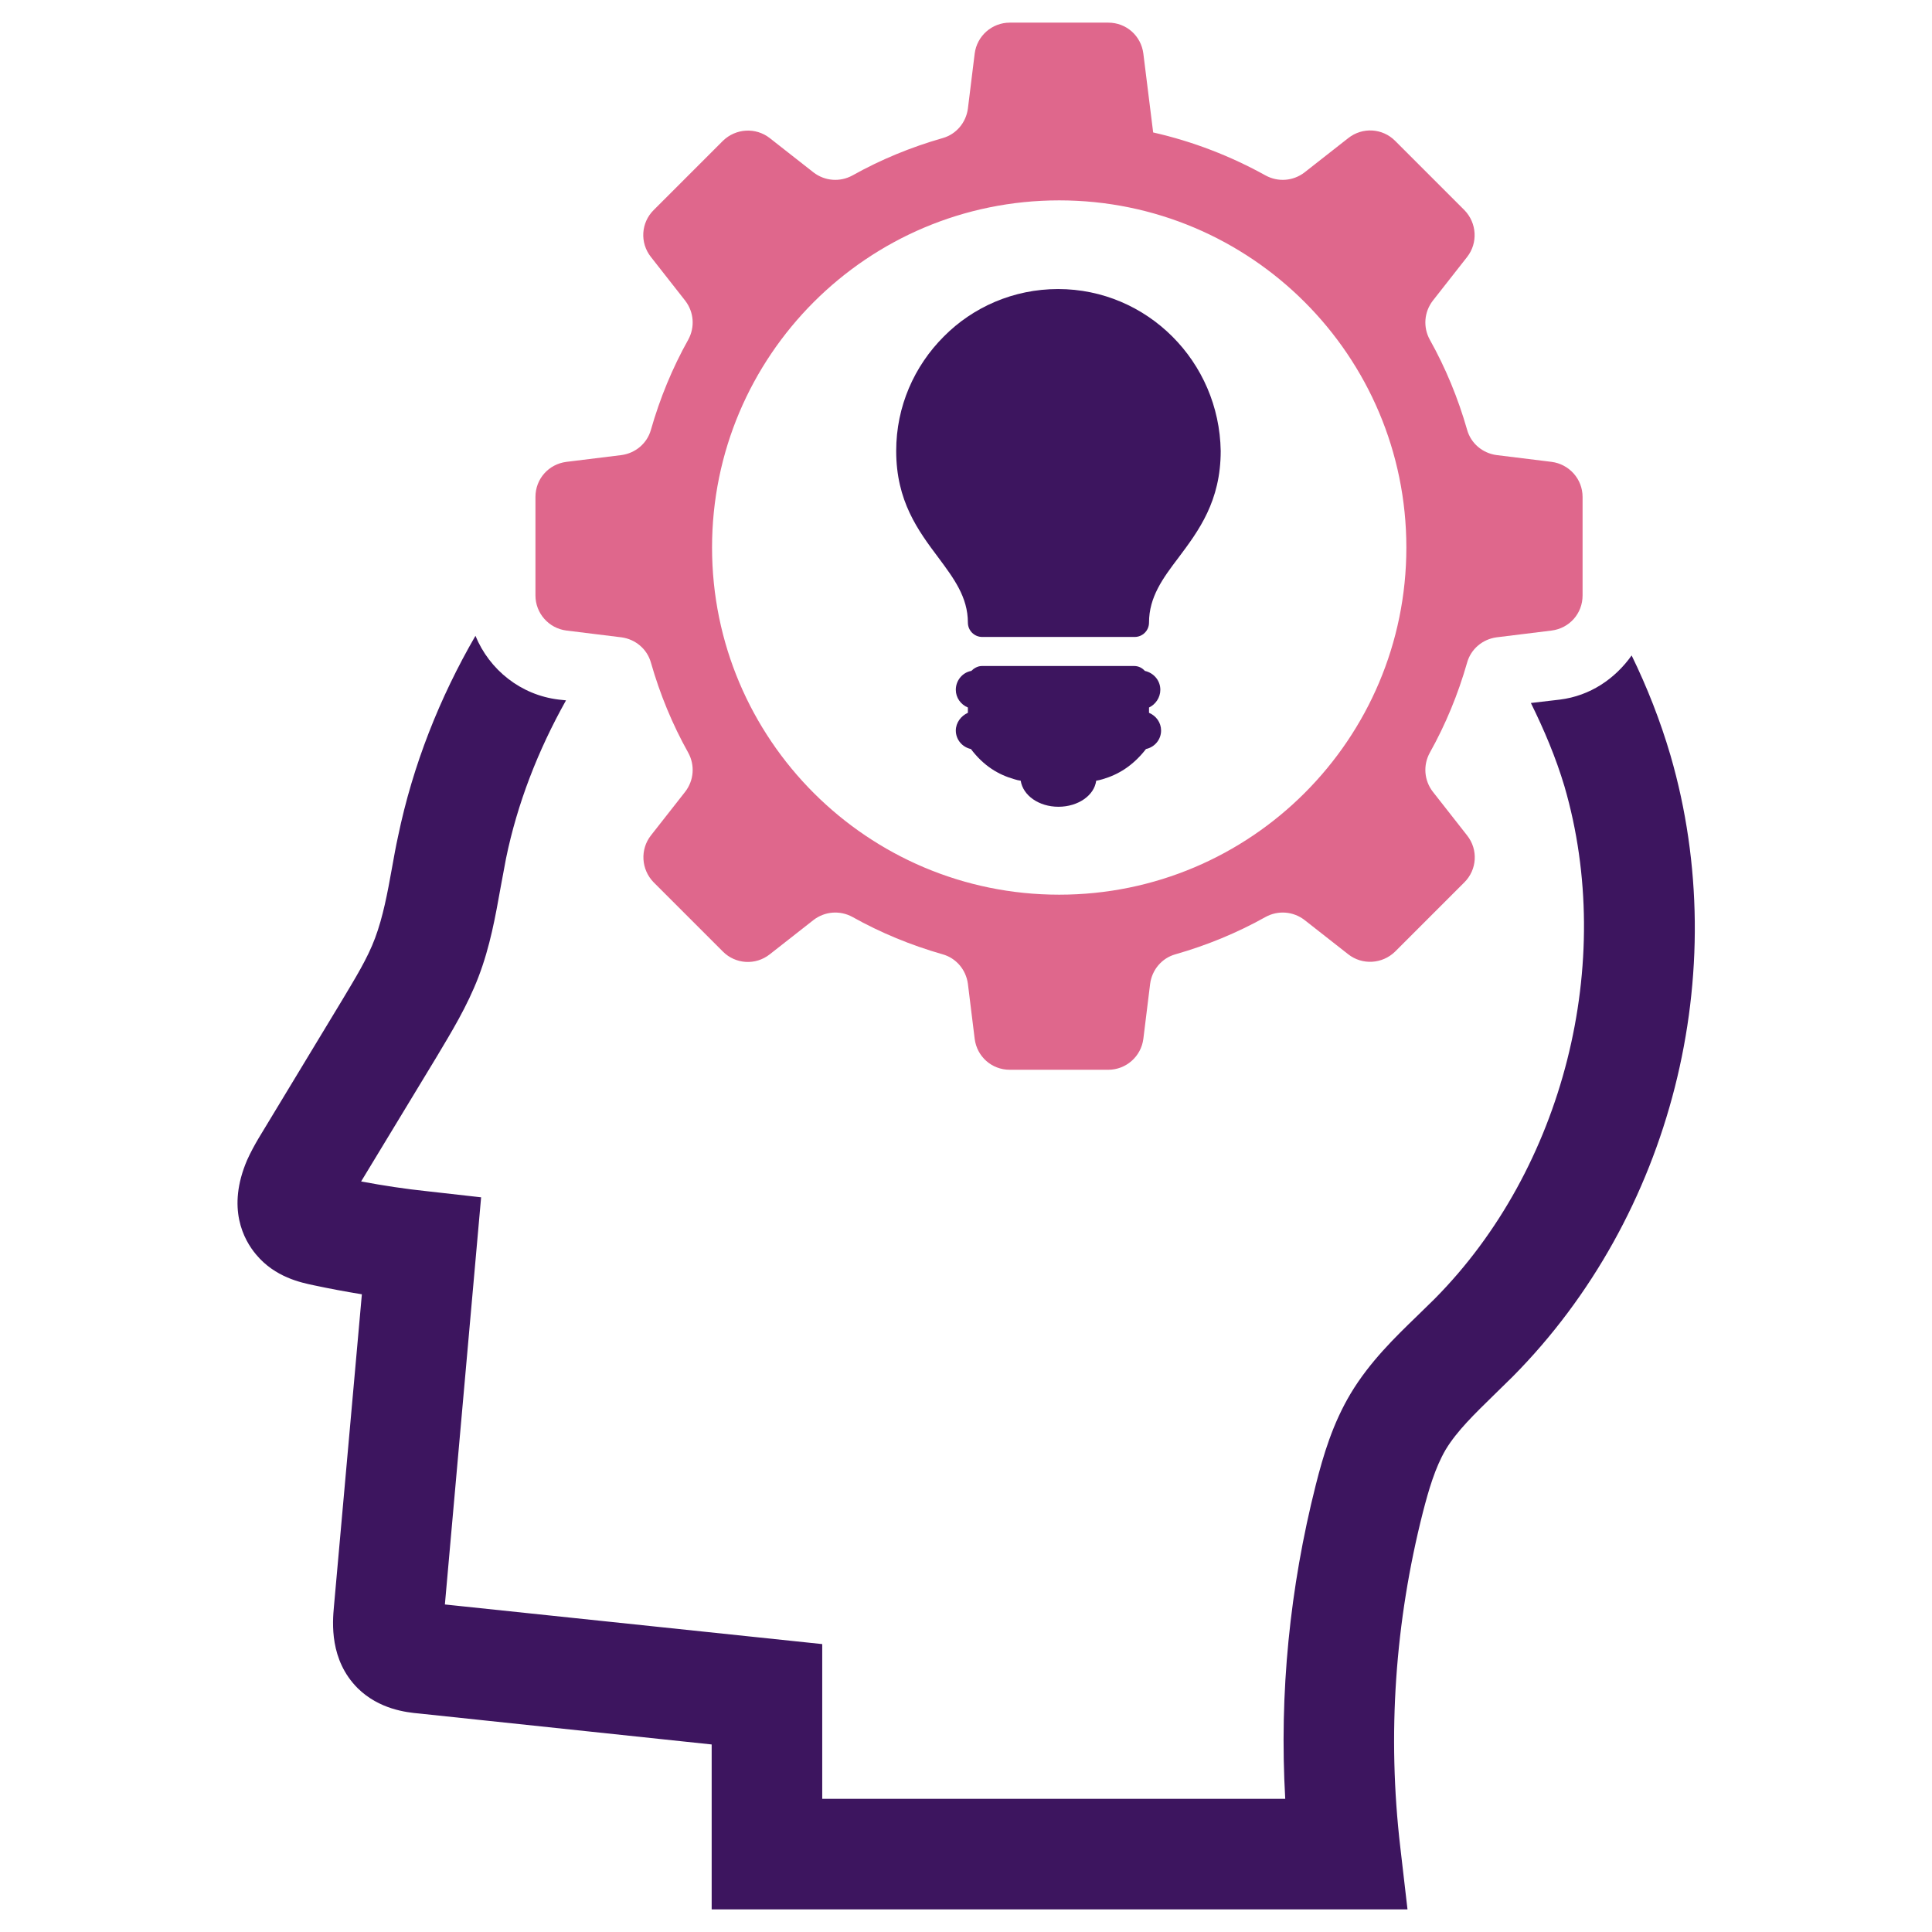 <?xml version="1.0" encoding="utf-8"?>
<!-- Generator: Adobe Illustrator 21.0.2, SVG Export Plug-In . SVG Version: 6.00 Build 0)  -->
<svg version="1.1" id="Layer_1" xmlns="http://www.w3.org/2000/svg" xmlns:xlink="http://www.w3.org/1999/xlink" x="0px" y="0px"
	 viewBox="0 0 512 512" style="enable-background:new 0 0 512 512;" xml:space="preserve">
<style type="text/css">
	.st0{fill-rule:evenodd;clip-rule:evenodd;fill:#DF678C;}
	.st1{fill:#3D155F;}
</style>
<g>
	<g>
		<path class="st0" d="M411.2,122.4l-14.6-1.8c-3.7-0.5-6.8-3.1-7.8-6.7c-2.4-8.4-5.7-16.4-9.9-23.9c-1.8-3.3-1.5-7.3,0.8-10.3
			l9.1-11.6c2.9-3.7,2.6-9-0.7-12.4l-18.4-18.4c-3.3-3.3-8.6-3.7-12.4-0.7l-11.6,9.1c-3,2.3-7,2.6-10.3,0.8
			c-9.2-5.1-19.2-9-29.8-11.4L303,14.2c-0.6-4.7-4.5-8.2-9.3-8.2h-26.1c-4.7,0-8.7,3.5-9.3,8.2l-1.8,14.6c-0.5,3.7-3.1,6.8-6.7,7.8
			c-8.4,2.4-16.4,5.7-23.9,9.9c-3.3,1.8-7.3,1.5-10.3-0.8l-11.6-9.1c-3.7-2.9-9-2.6-12.4,0.7l-18.4,18.4c-3.3,3.3-3.7,8.6-0.7,12.4
			l9.1,11.6c2.3,3,2.6,7,0.8,10.3c-4.2,7.5-7.5,15.5-9.9,23.9c-1,3.6-4.1,6.2-7.8,6.7l-14.6,1.8c-4.7,0.6-8.2,4.5-8.2,9.3v26.1
			c0,4.7,3.5,8.7,8.2,9.3l14.6,1.8c3.7,0.5,6.8,3.1,7.8,6.7c2.4,8.4,5.7,16.4,9.9,23.9c1.8,3.3,1.5,7.3-0.8,10.3l-9.1,11.6
			c-2.9,3.7-2.6,9,0.7,12.4l18.4,18.4c3.3,3.3,8.6,3.7,12.4,0.7l11.6-9.1c3-2.3,7-2.6,10.3-0.8c7.5,4.2,15.5,7.5,23.9,9.9
			c3.6,1,6.2,4.1,6.7,7.8l1.8,14.6c0.6,4.7,4.5,8.2,9.3,8.2h26.1c4.7,0,8.7-3.5,9.3-8.2l1.8-14.6c0.5-3.7,3.1-6.8,6.7-7.8
			c8.4-2.4,16.4-5.7,23.9-9.9c3.3-1.8,7.3-1.5,10.3,0.8l11.6,9.1c3.7,2.9,9,2.6,12.4-0.7l18.4-18.4c3.3-3.3,3.7-8.6,0.7-12.4
			l-9.1-11.6c-2.3-3-2.6-7-0.8-10.3c4.2-7.5,7.5-15.5,9.9-23.9c1-3.6,4.1-6.2,7.8-6.7l14.6-1.8c4.7-0.6,8.2-4.5,8.2-9.3v-26.1
			C419.4,126.9,415.8,123,411.2,122.4z M280.7,237.1c-50.8,0-92-41.2-92-92s41.2-92,92-92s92,41.2,92,92S331.5,237.1,280.7,237.1z"
			/>
		<g>
			<path class="st1" d="M307.5,182.8c0-2.5-1.8-4.5-4.1-5c-0.7-0.8-1.7-1.3-2.8-1.3h-20.2h-20.2c-1.1,0-2.1,0.6-2.8,1.3
				c-2.3,0.4-4.1,2.5-4.1,5c0,2.1,1.3,3.9,3.2,4.7v1.4c-1.8,0.8-3.2,2.6-3.2,4.7c0,2.4,1.7,4.4,4,4.9c3.4,4.5,7.3,6.8,11.5,8
				c0.6,0.2,1.1,0.3,1.7,0.4c0.6,3.9,4.8,6.9,10,6.9h0c5.2,0,9.5-3,10-6.9c0.5-0.1,1.1-0.2,1.7-0.4c4.1-1.2,8-3.5,11.5-8
				c2.3-0.5,4-2.5,4-4.9c0-2.1-1.3-3.9-3.2-4.7v-1.4C306.2,186.7,307.5,184.9,307.5,182.8z"/>
			<path class="st1" d="M310.7,89.2c-7.8-7.8-18.5-12.6-30.3-12.6h0c-11.8,0-22.6,4.8-30.3,12.6c-7.8,7.8-12.6,18.5-12.6,30.3
				c0,13.3,5.8,21.1,11.2,28.3c4,5.4,7.8,10.4,7.8,17.2c0,2.1,1.7,3.8,3.8,3.8h20.2h20.2c2.1,0,3.8-1.7,3.8-3.8
				c0-6.8,3.7-11.8,7.8-17.2c5.4-7.2,11.2-15,11.2-28.3C323.3,107.7,318.5,97,310.7,89.2z"/>
		</g>
	</g>
	<path class="st1" d="M442.7,200.2c-2.7-9.2-6.2-18.1-10.3-26.5c-4.4,6.2-11,10.7-19,11.7l-7.7,0.9c3.5,7.1,6.6,14.4,8.9,22.1
		c13.6,46.7-0.2,101.3-34.4,135.8l-4.6,4.5c-5.9,5.7-12.6,12.2-17.6,20.5c-4.8,8-7.3,16.4-9.3,24.3c-6.9,27.3-9.7,55.2-8.1,83.2
		H217.9v-41l-100-10.5l9.6-107.9l-14.2-1.6c-5.8-0.6-11.7-1.5-17.6-2.6l20-33c4-6.7,8.1-13.4,11.1-21.2c3.1-8.1,4.5-16.1,5.9-23.9
		c0.5-2.5,0.9-5,1.4-7.5c3-14.6,8.5-28.7,15.9-41.9l-1.9-0.2c-10.1-1.2-18.4-7.9-22.1-16.9c-9.5,16.4-16.6,34.3-20.5,53.1
		c-0.6,2.7-1.1,5.5-1.6,8.3c-1.2,6.7-2.4,13.1-4.5,18.7c-2,5.4-5.3,10.7-8.7,16.4l-22.2,36.7c-1,1.7-2.1,3.7-3,5.7
		c-5.5,12.8-0.9,21.2,2.4,25.1c5,6,11.9,7.4,15.2,8.1c4.2,0.9,8.5,1.7,12.8,2.4l-7.4,82.7c-0.4,4.3-1.2,14.2,6.3,21.7
		c5.7,5.6,12.9,6.4,16.3,6.7l77.5,8.2V506H373l-1.9-16.4c-3.5-29.9-1.4-59.8,6-88.9c1.5-5.8,3.2-11.7,6-16.5c3-5,7.8-9.6,12.8-14.5
		l5-4.9C443,322.3,459.4,257.7,442.7,200.2z"/>
</g>
</svg>
